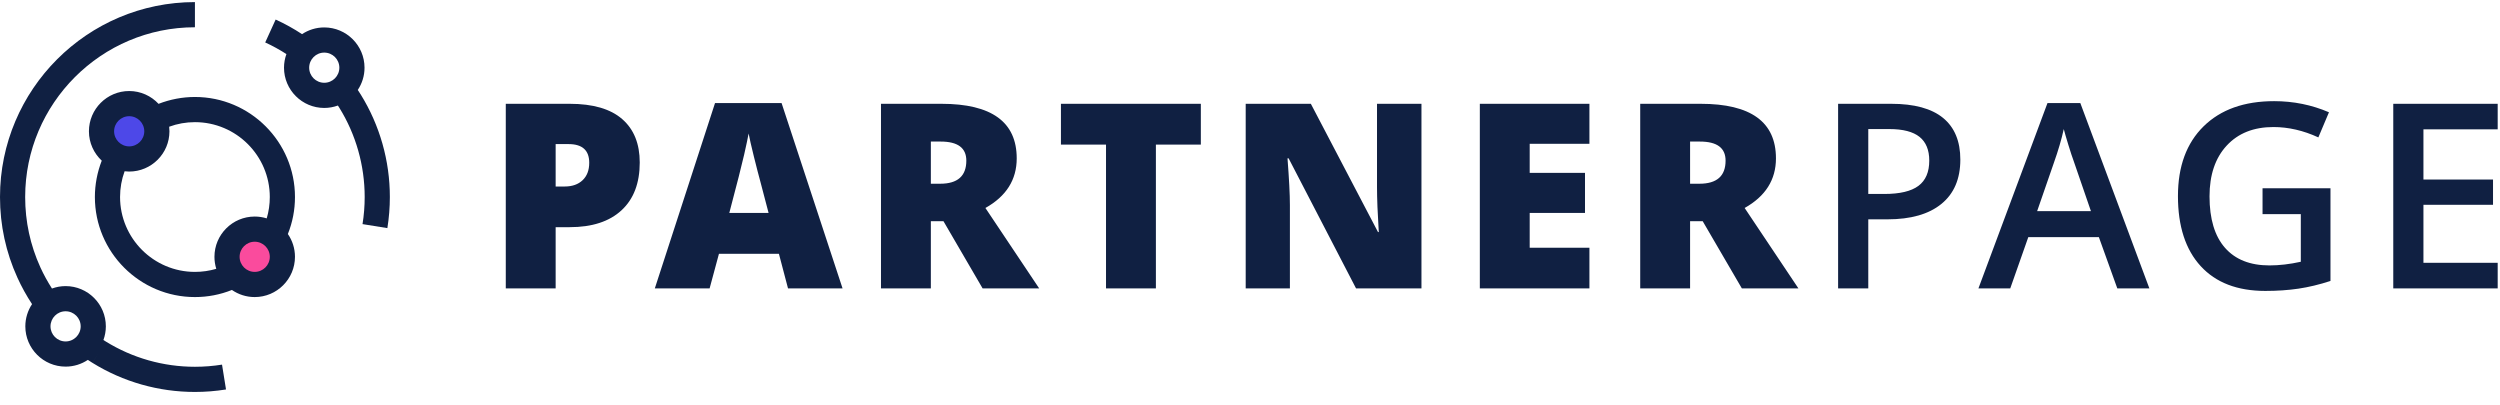 <?xml version="1.0" encoding="UTF-8"?>
<svg width="173px" height="28px" viewBox="0 0 173 28" version="1.1" xmlns="http://www.w3.org/2000/svg" xmlns:xlink="http://www.w3.org/1999/xlink">
    <!-- Generator: Sketch 46.2 (44496) - http://www.bohemiancoding.com/sketch -->
    <title>logo</title>
    <desc>Created with Sketch.</desc>
    <defs></defs>
    <g id="Screens" stroke="none" stroke-width="1" fill="none" fill-rule="evenodd">
        <g id="Home" transform="translate(-133, -22)">
            <g id="navbar">
                <g id="logo" transform="translate(133, 22)">
                    <path d="M44.27,11.246 C44.27,12.673 43.85,13.776 43.008,14.553 C42.166,15.331 40.971,15.72 39.421,15.72 L38.451,15.72 L38.451,19.958 L35,19.958 L35,7.183 L39.421,7.183 C41.035,7.183 42.246,7.536 43.056,8.241 C43.866,8.946 44.27,9.947 44.27,11.246 Z M38.451,12.906 L39.08,12.906 C39.599,12.906 40.011,12.761 40.317,12.47 C40.623,12.178 40.775,11.776 40.775,11.264 C40.775,10.402 40.298,9.971 39.342,9.971 L38.451,9.971 L38.451,12.906 Z M54.531,19.958 L53.901,17.564 L49.751,17.564 L49.105,19.958 L45.313,19.958 L49.48,7.131 L54.085,7.131 L58.305,19.958 L54.531,19.958 Z M53.185,14.733 L52.635,12.636 C52.506,12.17 52.351,11.567 52.167,10.827 C51.984,10.087 51.863,9.557 51.805,9.237 C51.752,9.534 51.649,10.023 51.494,10.705 C51.34,11.386 50.998,12.729 50.468,14.733 L53.185,14.733 Z M64.415,15.309 L64.415,19.958 L60.964,19.958 L60.964,7.183 L65.149,7.183 C68.621,7.183 70.357,8.442 70.357,10.958 C70.357,12.438 69.634,13.582 68.19,14.392 L71.912,19.958 L67.997,19.958 L65.289,15.309 L64.415,15.309 Z M64.415,12.714 L65.062,12.714 C66.267,12.714 66.87,12.181 66.87,11.115 C66.87,10.236 66.279,9.796 65.097,9.796 L64.415,9.796 L64.415,12.714 Z M79.988,19.958 L76.536,19.958 L76.536,10.006 L73.417,10.006 L73.417,7.183 L83.098,7.183 L83.098,10.006 L79.988,10.006 L79.988,19.958 Z M98.365,19.958 L93.839,19.958 L89.173,10.958 L89.095,10.958 C89.205,12.374 89.261,13.454 89.261,14.2 L89.261,19.958 L86.202,19.958 L86.202,7.183 L90.711,7.183 L95.359,16.061 L95.412,16.061 C95.33,14.773 95.289,13.739 95.289,12.959 L95.289,7.183 L98.365,7.183 L98.365,19.958 Z M109.988,19.958 L102.404,19.958 L102.404,7.183 L109.988,7.183 L109.988,9.953 L105.855,9.953 L105.855,11.963 L109.682,11.963 L109.682,14.733 L105.855,14.733 L105.855,17.144 L109.988,17.144 L109.988,19.958 Z M116.954,15.309 L116.954,19.958 L113.503,19.958 L113.503,7.183 L117.688,7.183 C121.16,7.183 122.896,8.442 122.896,10.958 C122.896,12.438 122.173,13.582 120.729,14.392 L124.451,19.958 L120.537,19.958 L117.828,15.309 L116.954,15.309 Z M116.954,12.714 L117.601,12.714 C118.807,12.714 119.41,12.181 119.41,11.115 C119.41,10.236 118.818,9.796 117.636,9.796 L116.954,9.796 L116.954,12.714 Z M135.655,11.045 C135.655,12.379 135.218,13.402 134.344,14.112 C133.471,14.823 132.227,15.178 130.613,15.178 L129.285,15.178 L129.285,19.958 L127.197,19.958 L127.197,7.183 L130.876,7.183 C132.472,7.183 133.667,7.51 134.462,8.162 C135.257,8.814 135.655,9.776 135.655,11.045 Z M129.285,13.422 L130.395,13.422 C131.467,13.422 132.253,13.236 132.754,12.863 C133.255,12.49 133.505,11.908 133.505,11.115 C133.505,10.381 133.281,9.834 132.833,9.473 C132.384,9.112 131.685,8.931 130.736,8.931 L129.285,8.931 L129.285,13.422 Z M146.518,19.958 L145.242,16.41 L140.358,16.41 L139.109,19.958 L136.907,19.958 L141.686,7.131 L143.958,7.131 L148.737,19.958 L146.518,19.958 Z M144.692,14.61 L143.495,11.133 C143.407,10.9 143.287,10.533 143.132,10.032 C142.978,9.531 142.872,9.164 142.813,8.931 C142.656,9.647 142.426,10.431 142.123,11.281 L140.97,14.61 L144.692,14.61 Z M156.568,13.029 L161.269,13.029 L161.269,19.442 C160.5,19.693 159.762,19.87 159.054,19.975 C158.347,20.08 157.582,20.132 156.761,20.132 C154.827,20.132 153.336,19.56 152.287,18.415 C151.239,17.271 150.714,15.656 150.714,13.571 C150.714,11.514 151.306,9.905 152.488,8.743 C153.671,7.581 155.299,7 157.372,7 C158.706,7 159.97,7.256 161.164,7.769 L160.43,9.508 C159.394,9.03 158.357,8.791 157.32,8.791 C155.957,8.791 154.879,9.219 154.087,10.076 C153.295,10.932 152.899,12.103 152.899,13.588 C152.899,15.149 153.256,16.336 153.969,17.148 C154.683,17.961 155.709,18.367 157.049,18.367 C157.725,18.367 158.447,18.283 159.216,18.114 L159.216,14.82 L156.568,14.82 L156.568,13.029 Z M172.84,19.958 L165.614,19.958 L165.614,7.183 L172.84,7.183 L172.84,8.948 L167.702,8.948 L167.702,12.426 L172.517,12.426 L172.517,14.173 L167.702,14.173 L167.702,18.184 L172.84,18.184 L172.84,19.958 Z" id="PartnerPage" fill="#102042"></path>
                    <g id="atom">
                        <path d="M21.395,4.684 C21.395,4.109 21.863,3.64 22.439,3.64 C23.015,3.64 23.483,4.109 23.483,4.684 C23.483,5.26 23.015,5.728 22.439,5.728 C21.863,5.728 21.395,5.26 21.395,4.684 M24.965,6.544 C24.899,6.436 24.828,6.33 24.758,6.225 C25.053,5.783 25.225,5.254 25.225,4.684 C25.225,3.148 23.975,1.898 22.439,1.898 C21.871,1.898 21.342,2.07 20.901,2.363 C20.319,1.98 19.707,1.641 19.075,1.353 L18.353,2.938 C18.86,3.169 19.35,3.44 19.82,3.742 C19.714,4.037 19.653,4.353 19.653,4.684 C19.653,6.221 20.903,7.47 22.439,7.47 C22.77,7.47 23.087,7.409 23.382,7.303 C23.416,7.355 23.451,7.408 23.484,7.461 C24.63,9.312 25.236,11.447 25.236,13.634 C25.236,14.26 25.186,14.891 25.087,15.509 L26.806,15.785 C26.92,15.076 26.978,14.352 26.978,13.634 C26.978,11.123 26.282,8.671 24.965,6.544" id="Fill-1" fill="#102042"></path>
                        <circle id="Oval" fill="#FA4B9D" cx="18" cy="18" r="1.636"></circle>
                        <circle id="Oval" fill="#4D48E8" cx="9" cy="9" r="1.636"></circle>
                        <path d="M4.539,23.628 C3.964,23.628 3.495,23.16 3.495,22.584 C3.495,22.008 3.964,21.54 4.539,21.54 C5.115,21.54 5.583,22.008 5.583,22.584 C5.583,23.16 5.115,23.628 4.539,23.628 M13.489,25.381 C11.302,25.381 9.167,24.775 7.315,23.629 L7.315,23.629 C7.262,23.596 7.21,23.561 7.158,23.527 C7.264,23.232 7.325,22.915 7.325,22.584 C7.325,21.048 6.076,19.798 4.539,19.798 C4.208,19.798 3.891,19.859 3.596,19.966 C3.295,19.495 3.024,19.005 2.793,18.498 C2.096,16.967 1.742,15.33 1.742,13.634 C1.742,7.157 7.012,1.887 13.489,1.887 L13.489,0.145 C6.051,0.145 -7.25806452e-05,6.196 -7.25806452e-05,13.634 C-7.25806452e-05,15.581 0.406,17.461 1.208,19.22 L1.208,19.22 C1.496,19.853 1.835,20.464 2.218,21.046 C1.925,21.487 1.753,22.016 1.753,22.584 C1.753,24.12 3.003,25.37 4.539,25.37 C5.108,25.37 5.638,25.198 6.079,24.904 C6.185,24.974 6.291,25.044 6.398,25.11 L6.857,24.37 L6.399,25.11 C8.526,26.427 10.977,27.123 13.489,27.123 C14.207,27.123 14.93,27.065 15.64,26.951 L15.364,25.232 C14.746,25.331 14.115,25.381 13.489,25.381" id="Fill-3" fill="#102042"></path>
                        <path d="M17.626,18.815 C17.05,18.815 16.581,18.346 16.581,17.771 C16.581,17.195 17.05,16.727 17.626,16.727 C18.201,16.727 18.67,17.195 18.67,17.771 C18.67,18.346 18.201,18.815 17.626,18.815 M8.308,13.634 C8.308,13.016 8.415,12.419 8.623,11.852 C8.728,11.864 8.833,11.872 8.94,11.872 C10.477,11.872 11.726,10.622 11.726,9.086 C11.726,8.978 11.719,8.873 11.707,8.769 C12.274,8.56 12.871,8.453 13.489,8.453 C16.346,8.453 18.67,10.777 18.67,13.634 C18.67,14.142 18.598,14.636 18.457,15.112 C18.194,15.029 17.915,14.985 17.626,14.985 C16.089,14.985 14.84,16.235 14.84,17.771 C14.84,18.06 14.884,18.339 14.966,18.602 C14.491,18.743 13.997,18.815 13.489,18.815 C10.632,18.815 8.308,16.491 8.308,13.634 M8.94,8.041 C9.516,8.041 9.984,8.51 9.984,9.086 C9.984,9.661 9.516,10.13 8.94,10.13 C8.365,10.13 7.896,9.661 7.896,9.086 C7.896,8.51 8.365,8.041 8.94,8.041 M13.489,6.711 C12.627,6.711 11.771,6.875 10.972,7.186 C10.464,6.642 9.742,6.299 8.94,6.299 C7.404,6.299 6.154,7.549 6.154,9.086 C6.154,9.887 6.497,10.609 7.041,11.118 C6.73,11.916 6.566,12.773 6.566,13.634 C6.566,17.451 9.672,20.557 13.489,20.557 C14.379,20.557 15.237,20.39 16.049,20.065 C16.498,20.375 17.041,20.557 17.626,20.557 C19.162,20.557 20.412,19.307 20.412,17.771 C20.412,17.186 20.23,16.643 19.92,16.194 C20.245,15.382 20.412,14.524 20.412,13.634 C20.412,9.817 17.306,6.711 13.489,6.711" id="Fill-6" fill="#102042"></path>
                    </g>
                </g>
            </g>
        </g>
    </g>
</svg>